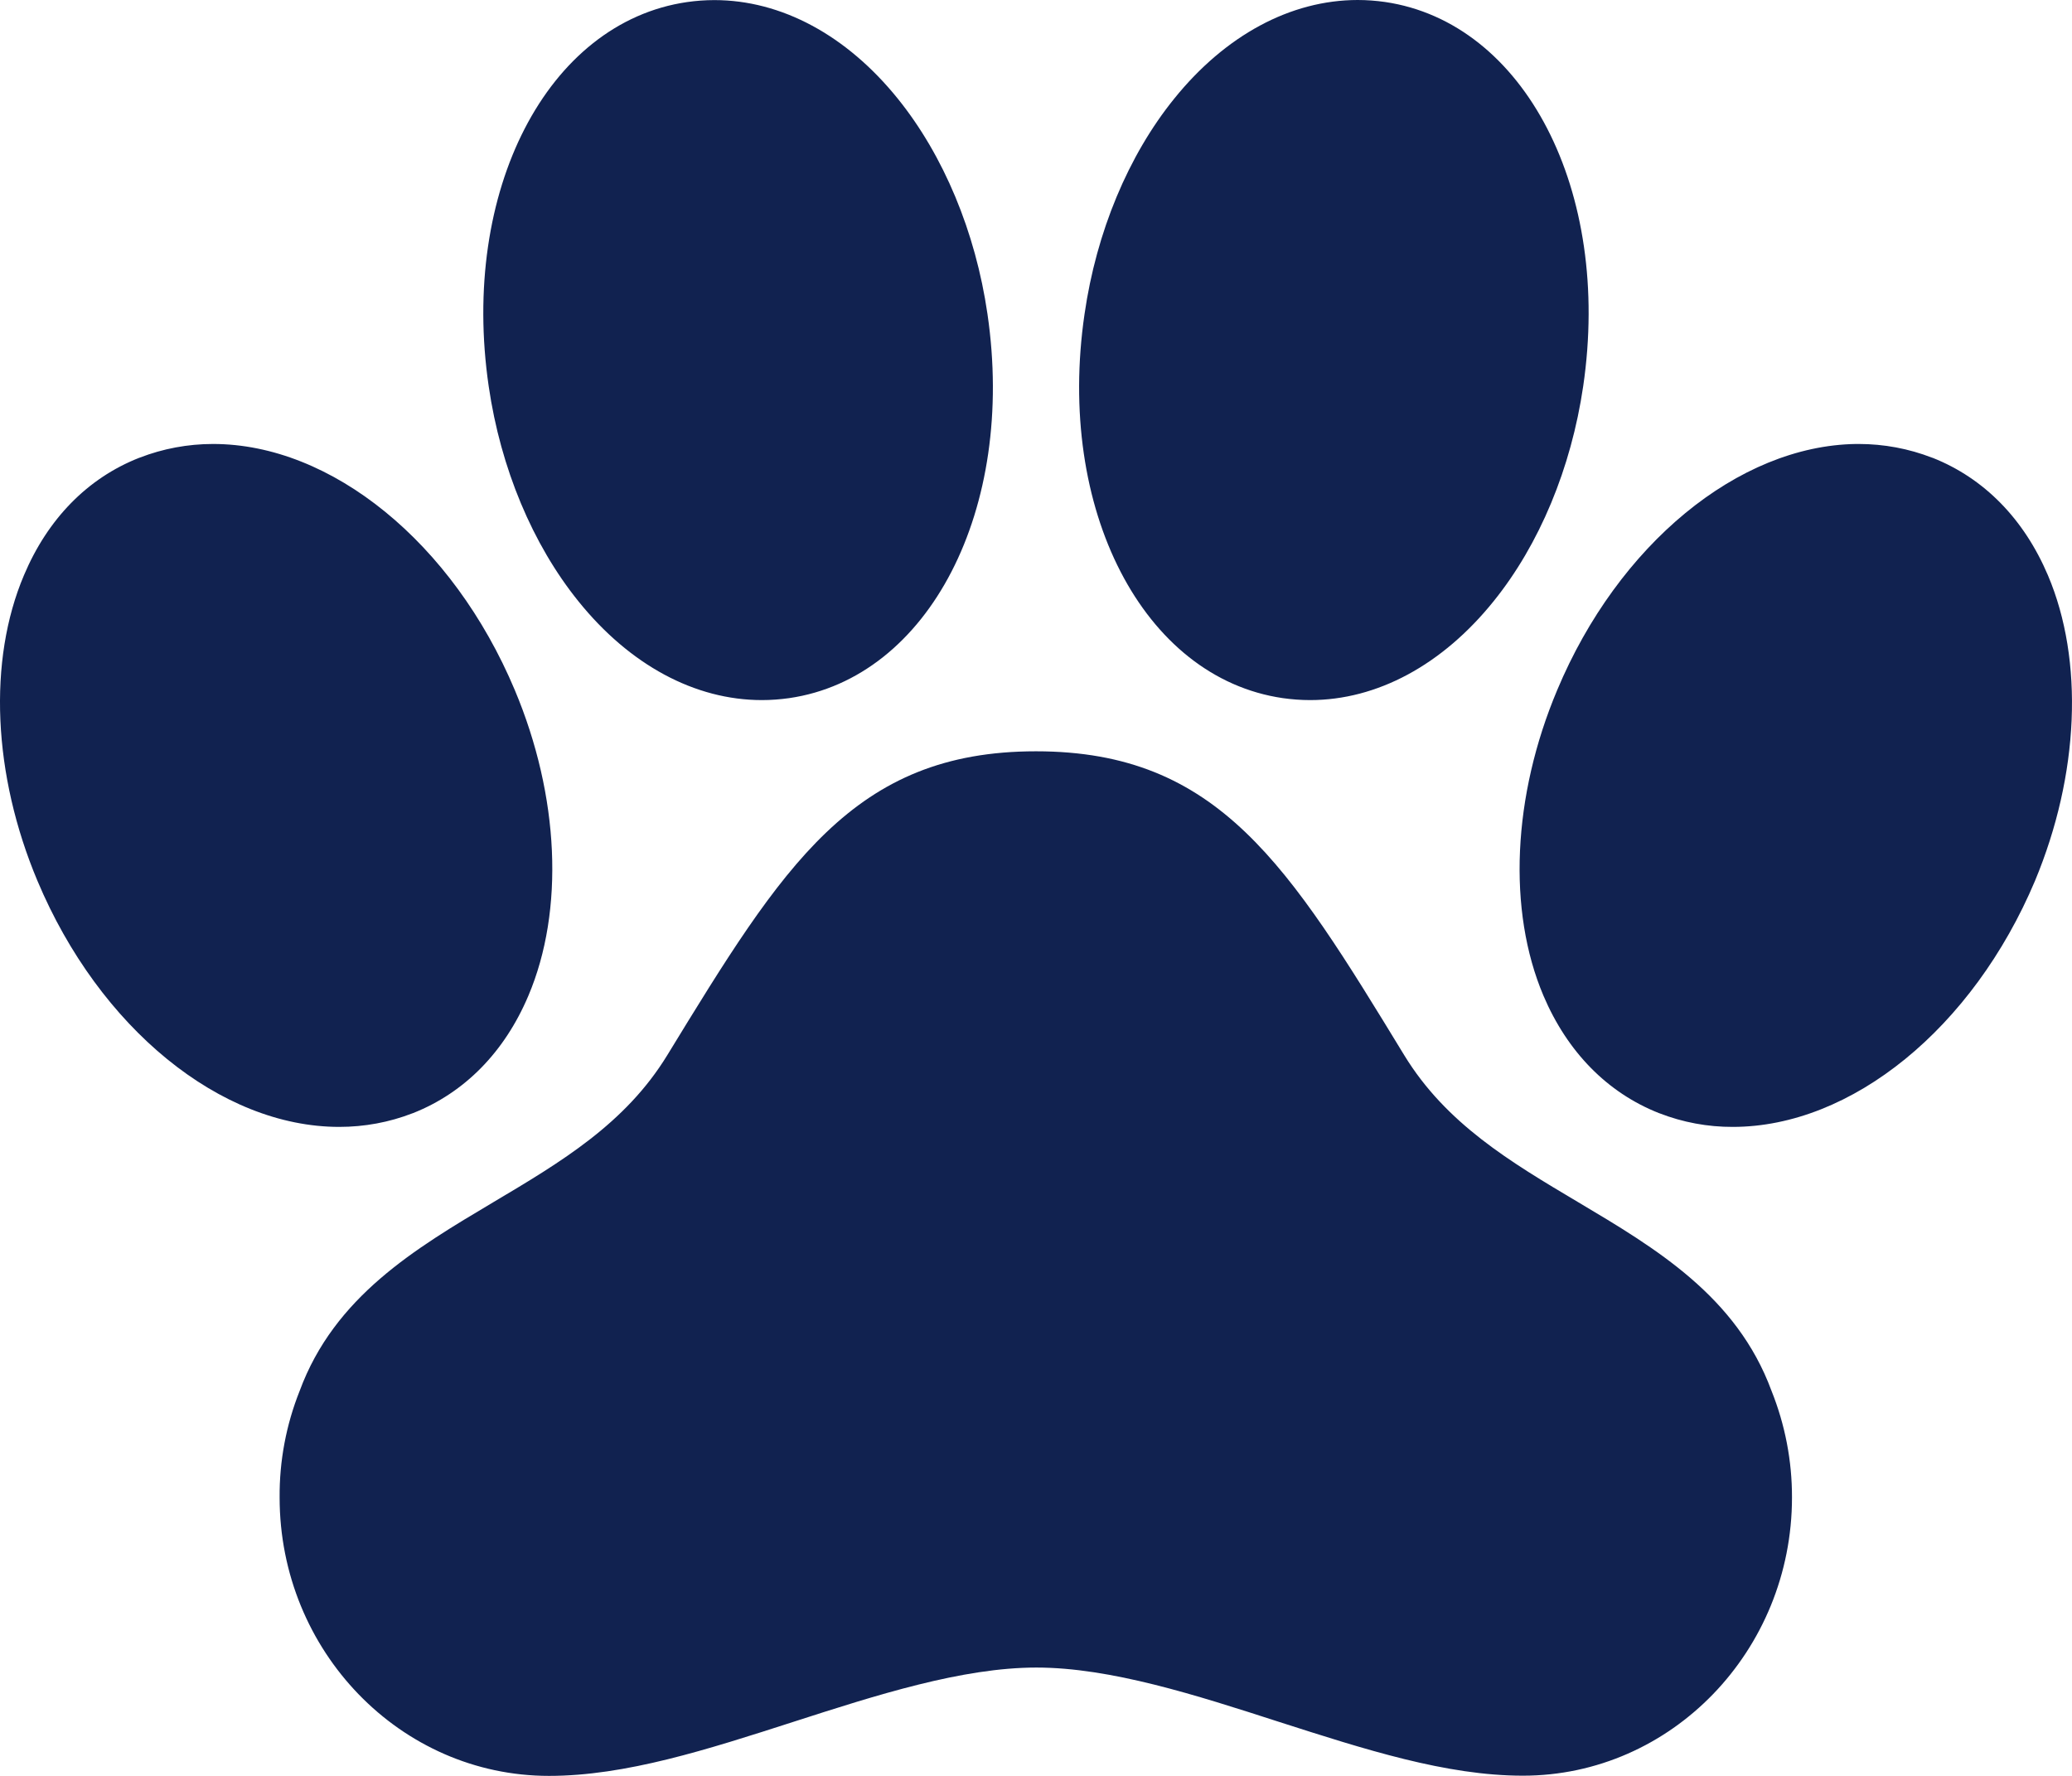 <?xml version="1.0" encoding="UTF-8"?> <svg xmlns="http://www.w3.org/2000/svg" width="21" height="18" viewBox="0 0 21 18" fill="none"><path d="M20.756 5.831C20.513 5.26 20.11 4.848 19.589 4.641L19.582 4.639C19.345 4.547 19.093 4.5 18.838 4.5H18.81C17.618 4.518 16.401 5.519 15.783 6.993C15.329 8.07 15.277 9.228 15.643 10.092C15.886 10.663 16.29 11.075 16.813 11.282L16.819 11.284C17.056 11.376 17.308 11.423 17.562 11.422C18.766 11.422 19.995 10.421 20.625 8.928C21.073 7.852 21.123 6.695 20.756 5.831ZM15.993 12.184C15.306 11.776 14.656 11.389 14.232 10.695C13.061 8.775 12.354 7.615 10.5 7.615C8.646 7.615 7.937 8.775 6.763 10.695C6.338 11.39 5.687 11.777 4.997 12.187C4.207 12.657 3.39 13.142 3.037 14.098C2.9 14.442 2.831 14.809 2.834 15.179C2.834 16.735 4.059 18 5.564 18C6.341 18 7.167 17.734 8.042 17.452C8.883 17.181 9.752 16.902 10.504 16.902C11.256 16.902 12.123 17.181 12.961 17.452C13.834 17.732 14.657 17.998 15.435 17.998C16.939 17.998 18.162 16.733 18.162 15.178C18.163 14.807 18.092 14.44 17.954 14.096C17.601 13.14 16.784 12.654 15.993 12.184ZM5.862 6.094C6.382 6.74 7.043 7.096 7.722 7.096C7.815 7.096 7.907 7.089 7.999 7.076C9.416 6.87 10.298 5.161 10.008 3.182C9.887 2.35 9.563 1.575 9.1 1.001C8.58 0.356 7.918 0.001 7.24 0.001C7.147 0.001 7.054 0.008 6.963 0.021C5.546 0.227 4.664 1.936 4.953 3.915C5.074 4.746 5.398 5.519 5.862 6.094ZM13.001 7.076C13.093 7.089 13.185 7.096 13.278 7.096C13.957 7.096 14.618 6.74 15.138 6.094C15.602 5.519 15.924 4.746 16.046 3.914C16.336 1.936 15.453 0.227 14.037 0.02C13.945 0.007 13.853 2.19225e-05 13.76 0C13.081 0.001 12.42 0.356 11.9 1.001C11.436 1.575 11.112 2.35 10.992 3.183C10.702 5.161 11.585 6.87 13.001 7.076ZM4.181 11.284L4.187 11.282C4.709 11.075 5.113 10.664 5.355 10.093C5.722 9.228 5.67 8.07 5.217 6.993C4.59 5.502 3.361 4.5 2.159 4.5C1.905 4.5 1.652 4.547 1.415 4.639L1.409 4.641C0.888 4.846 0.484 5.259 0.243 5.83C-0.124 6.695 -0.073 7.852 0.38 8.929C1.007 10.42 2.236 11.422 3.438 11.422C3.693 11.422 3.944 11.376 4.181 11.284Z" fill="#112250"></path></svg> 